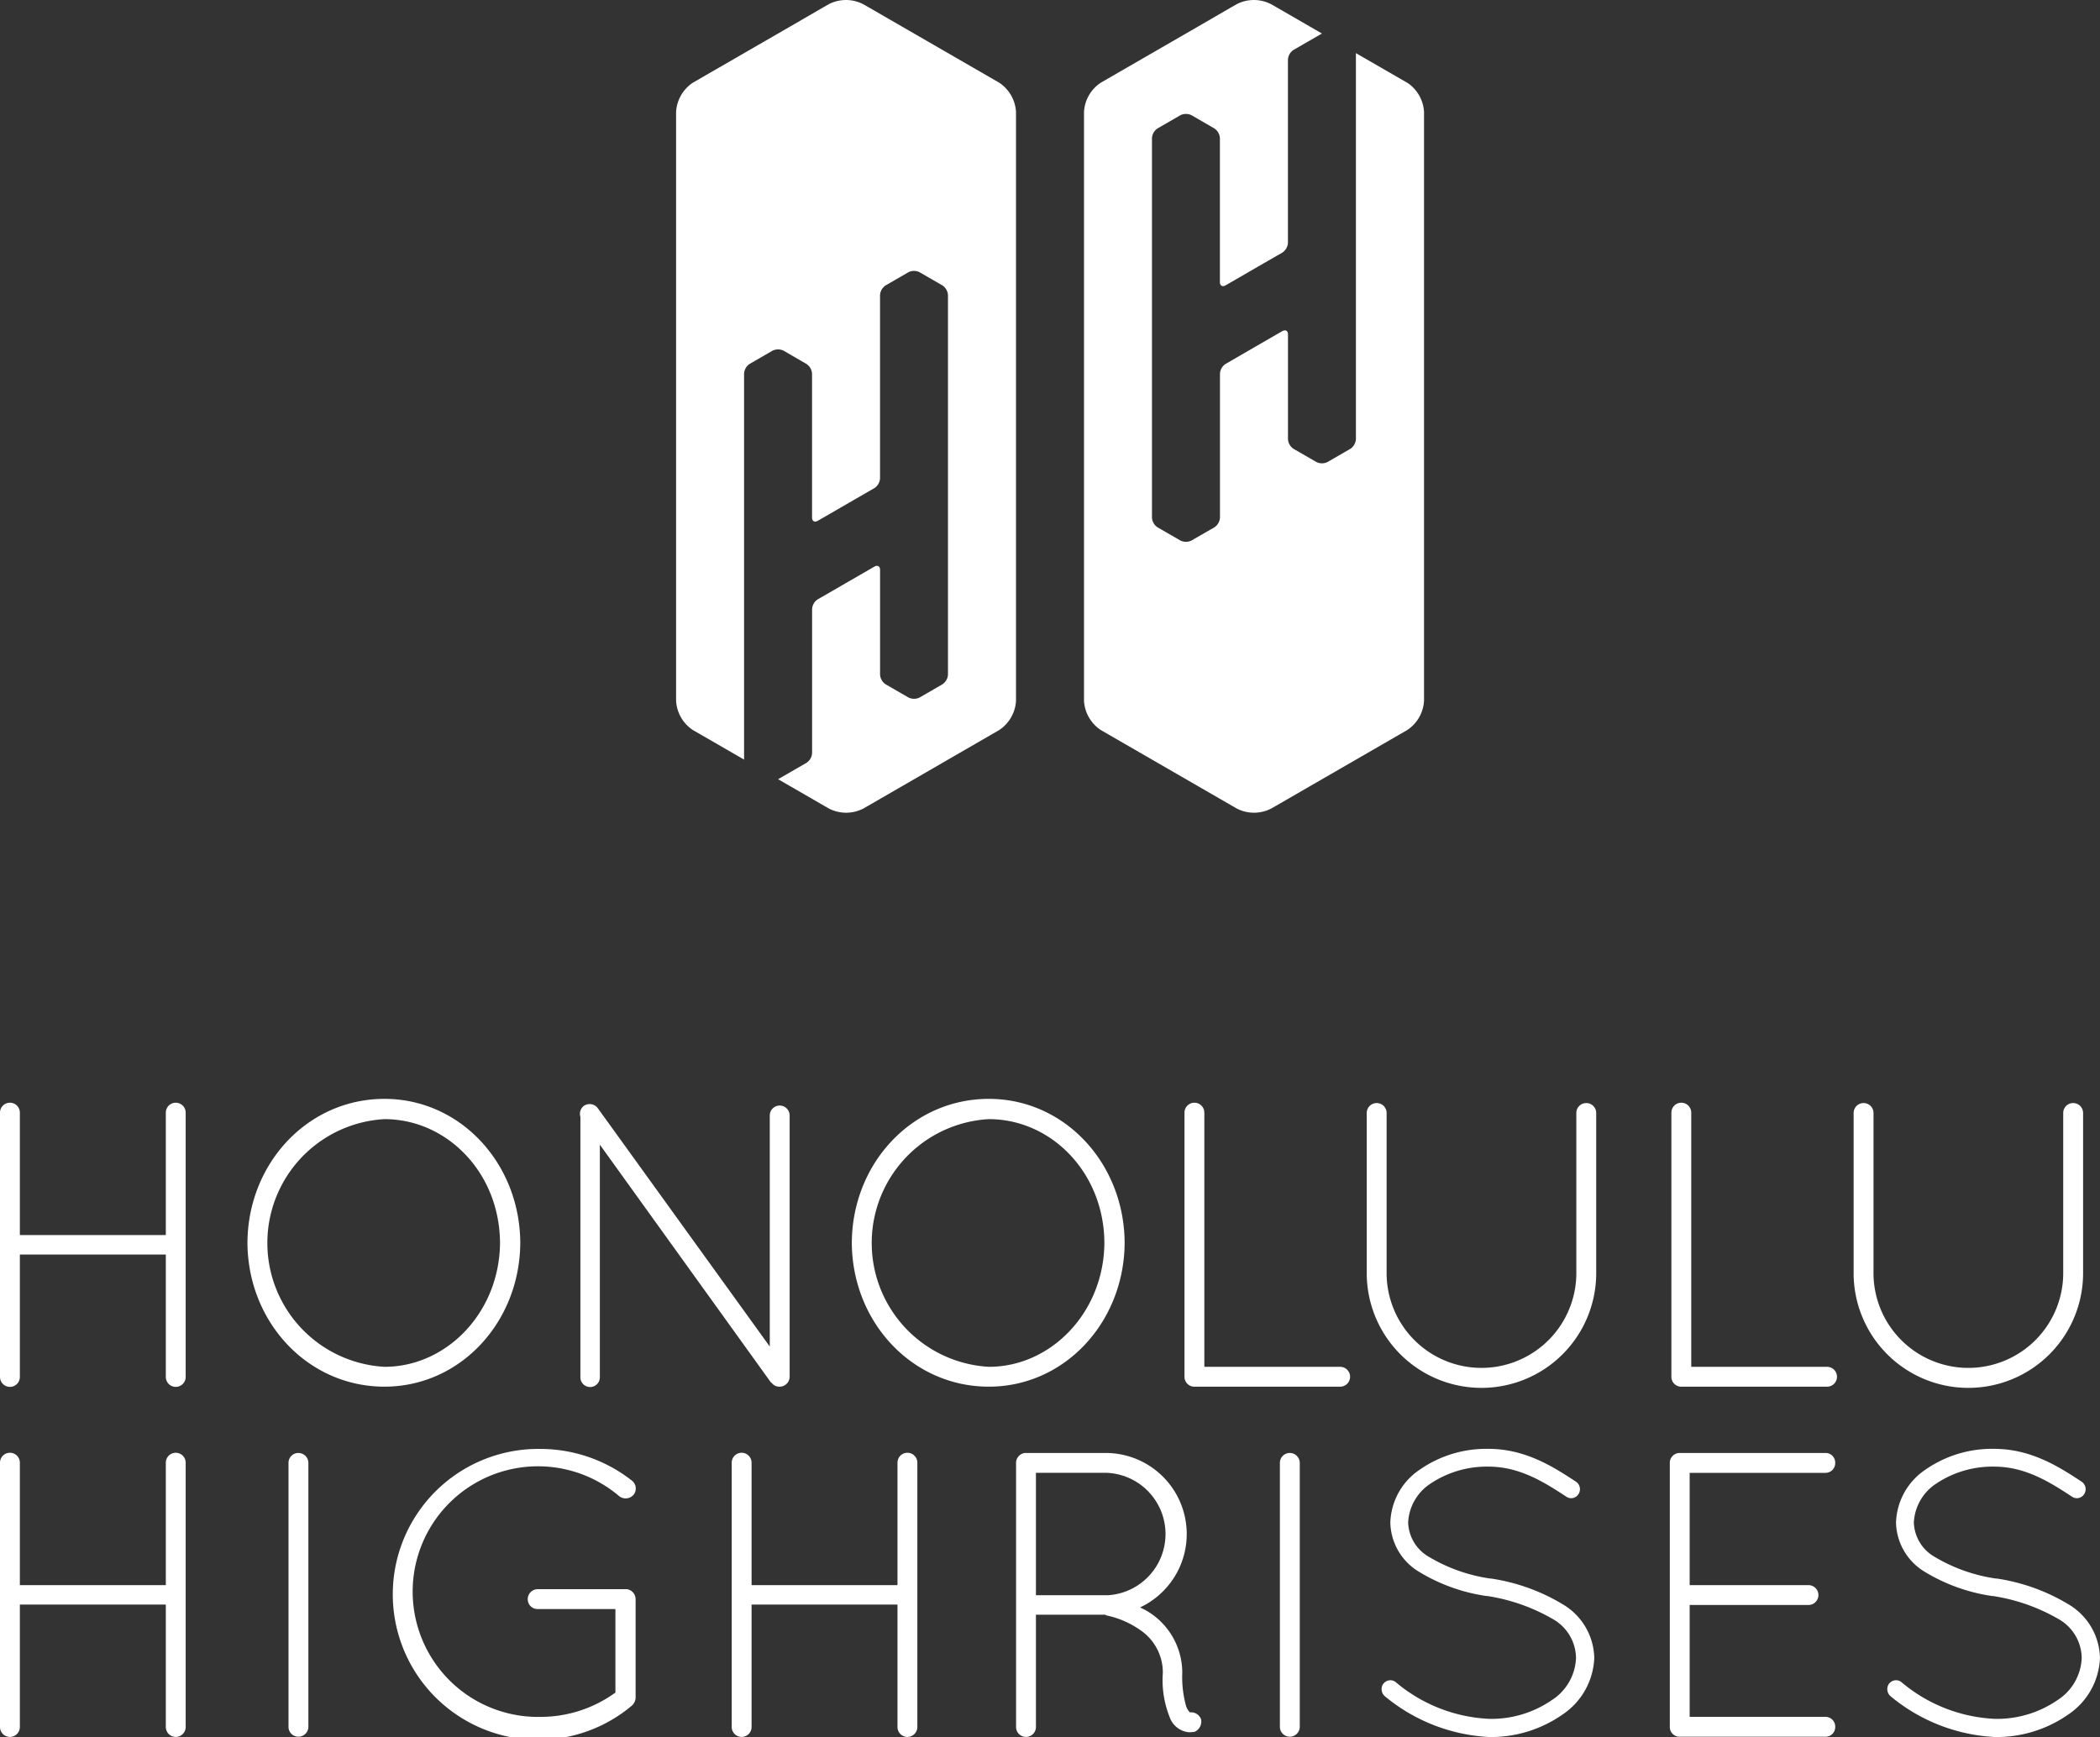 <svg xmlns="http://www.w3.org/2000/svg" xmlns:xlink="http://www.w3.org/1999/xlink" width="167.91" height="138.905" viewBox="0 0 167.91 138.905">
  <rect x="0" y="0" width="167.91" height="138.905" fill="#333333" stroke="none"/>
  <defs>
    <clipPath id="clip-path">
      <rect id="Rectangle_38606" data-name="Rectangle 38606" width="167.91" height="138.905" fill="#fff"/>
    </clipPath>
  </defs>
  <g id="Group_69708" data-name="Group 69708" transform="translate(0 30)">
    <g id="Group_69708-2" data-name="Group 69708" transform="translate(0 -30)" clip-path="url(#clip-path)">
      <path id="Path_1648" data-name="Path 1648" d="M74.1,6.606,66.317,2.113,63.611.55l-.4-.227a3,3,0,0,0-2.705,0l-.4.227L57.41,2.113,49.627,6.606A3,3,0,0,0,48.274,8.95V56.038a3,3,0,0,0,1.353,2.344l4.083,2.356V29.876a1,1,0,0,1,.451-.781l1.815-1.049a1.008,1.008,0,0,1,.9,0L58.694,29.1a1,1,0,0,1,.451.781V41.388c0,.287.2.4.451.261L61.412,40.6c.249-.142.654-.377.9-.521L64.13,39.03a1,1,0,0,0,.451-.781V23.6a1,1,0,0,1,.451-.781l1.815-1.049a1.008,1.008,0,0,1,.9,0l1.815,1.049a1,1,0,0,1,.451.781V53.941a1,1,0,0,1-.451.782L67.75,55.771a1,1,0,0,1-.9,0l-1.815-1.048a1,1,0,0,1-.451-.782V45.568c0-.287-.2-.4-.451-.261l-1.815,1.049c-.249.142-.654.377-.9.521L59.6,47.925a1,1,0,0,0-.451.781V60.217a1,1,0,0,1-.451.782l-2.267,1.309.982.567,2.705,1.562.4.228a3.005,3.005,0,0,0,2.705,0l.4-.228,2.705-1.562L74.1,58.382a3,3,0,0,0,1.353-2.344V8.95A3,3,0,0,0,74.1,6.606" transform="translate(5.784 0)" fill="#fff"/>
      <path id="Path_1649" data-name="Path 1649" d="M103.224,6.606,99.141,4.249V35.111a1,1,0,0,1-.451.782l-1.815,1.048a1,1,0,0,1-.9,0l-1.815-1.048a1,1,0,0,1-.451-.782V26.738c0-.287-.2-.4-.451-.261l-1.815,1.048c-.249.143-.654.378-.9.521L88.722,29.1a1,1,0,0,0-.451.781V41.388a1,1,0,0,1-.451.782L86,43.217a1,1,0,0,1-.9,0l-1.815-1.048a1,1,0,0,1-.451-.782V11.046a1,1,0,0,1,.451-.781L85.1,9.216a1.008,1.008,0,0,1,.9,0l1.815,1.049a1,1,0,0,1,.451.781V22.558c0,.287.2.4.451.261l1.815-1.049c.249-.142.654-.377.9-.521L93.255,20.2a1,1,0,0,0,.451-.781V4.769a1,1,0,0,1,.451-.781L96.424,2.68l-.982-.567L92.736.55l-.4-.227a3,3,0,0,0-2.705,0l-.4.227L86.535,2.113,78.752,6.606A3,3,0,0,0,77.4,8.95V56.038a3,3,0,0,0,1.353,2.344l7.783,4.493,2.705,1.562.4.228a3.005,3.005,0,0,0,2.705,0l.4-.228,2.705-1.562,7.783-4.493a3,3,0,0,0,1.353-2.344V8.95a3,3,0,0,0-1.353-2.344" transform="translate(9.274 0)" fill="#fff"/>
      <path id="Path_1650" data-name="Path 1650" d="M13.258,90.878H1.588v9.789a.794.794,0,0,1-1.588,0V79.533a.794.794,0,0,1,1.588,0v9.789h11.67V79.533a.794.794,0,0,1,1.588,0v21.134a.794.794,0,0,1-1.588,0Z" transform="translate(0 9.437)" fill="#fff"/>
      <path id="Path_1651" data-name="Path 1651" d="M28.624,78.466c6.062,0,10.826,5.153,10.859,11.507-.032,6.353-4.8,11.506-10.859,11.506-6.127,0-10.924-5.153-10.955-11.506C17.7,83.619,22.5,78.466,28.624,78.466m0,21.426c4.992,0,9.206-4.376,9.239-9.918-.032-5.608-4.246-9.887-9.239-9.887a9.918,9.918,0,0,0,0,19.805" transform="translate(2.117 9.402)" fill="#fff"/>
      <path id="Path_1652" data-name="Path 1652" d="M43,82.084v18.573a.778.778,0,1,1-1.555,0V79.848a.785.785,0,0,1,.291-.876.812.812,0,0,1,1.1.195L56.587,98.226V79.75a.794.794,0,0,1,1.588,0v20.907a.8.8,0,0,1-.811.778.754.754,0,0,1-.616-.292c-.032-.032-.1-.065-.13-.13Z" transform="translate(4.962 9.447)" fill="#fff"/>
      <path id="Path_1653" data-name="Path 1653" d="M71.776,78.466c6.063,0,10.826,5.153,10.859,11.507-.032,6.353-4.8,11.506-10.859,11.506-6.127,0-10.924-5.153-10.955-11.506.031-6.354,4.829-11.507,10.955-11.507m0,21.426c4.993,0,9.207-4.376,9.239-9.918-.031-5.608-4.245-9.887-9.239-9.887a9.918,9.918,0,0,0,0,19.805" transform="translate(7.288 9.402)" fill="#fff"/>
      <path id="Path_1654" data-name="Path 1654" d="M85.416,101.446h-.065a.788.788,0,0,1-.777-.778V79.534a.794.794,0,0,1,1.588,0V99.858H97.021a.794.794,0,1,1,0,1.588Z" transform="translate(10.134 9.437)" fill="#fff"/>
      <path id="Path_1655" data-name="Path 1655" d="M97.588,79.533a.795.795,0,0,1,1.589,0V92.271a7.585,7.585,0,1,0,15.169,0V79.533a.795.795,0,0,1,1.589,0V92.271a9.174,9.174,0,1,1-18.347,0Z" transform="translate(11.693 9.437)" fill="#fff"/>
      <path id="Path_1656" data-name="Path 1656" d="M120.181,101.446h-.065a.788.788,0,0,1-.777-.778V79.534a.794.794,0,0,1,1.588,0V99.858h10.859a.794.794,0,1,1,0,1.588Z" transform="translate(14.3 9.437)" fill="#fff"/>
      <path id="Path_1657" data-name="Path 1657" d="M132.352,79.533a.795.795,0,0,1,1.589,0V92.271a7.585,7.585,0,1,0,15.169,0V79.533a.795.795,0,0,1,1.589,0V92.271a9.174,9.174,0,1,1-18.347,0Z" transform="translate(15.859 9.437)" fill="#fff"/>
      <path id="Path_1658" data-name="Path 1658" d="M13.258,115.874H1.588v9.789a.794.794,0,0,1-1.588,0V104.529a.794.794,0,0,1,1.588,0v9.79h11.67v-9.79a.794.794,0,0,1,1.588,0v21.134a.794.794,0,0,1-1.588,0Z" transform="translate(0 12.432)" fill="#fff"/>
      <path id="Path_1659" data-name="Path 1659" d="M20.6,104.529a.789.789,0,0,1,.777-.778.8.8,0,0,1,.812.778v21.134a.8.8,0,0,1-.812.777.788.788,0,0,1-.777-.777Z" transform="translate(2.468 12.432)" fill="#fff"/>
      <path id="Path_1660" data-name="Path 1660" d="M39.648,116.265a.776.776,0,0,1-.811-.777.8.8,0,0,1,.811-.811h7.1a.81.81,0,0,1,.713.811V123.4a.922.922,0,0,1-.291.583,11.629,11.629,0,1,1-7.326-20.519,11.842,11.842,0,0,1,7.357,2.562.8.8,0,0,1,.1,1.1.84.84,0,0,1-1.134.13,10.02,10.02,0,1,0-6.32,17.634,10.19,10.19,0,0,0,6-1.945v-6.678Z" transform="translate(3.36 12.397)" fill="#fff"/>
      <path id="Path_1661" data-name="Path 1661" d="M65.5,115.874H53.834v9.789a.794.794,0,0,1-1.588,0V104.529a.794.794,0,0,1,1.588,0v9.79H65.5v-9.79a.794.794,0,0,1,1.588,0v21.134a.794.794,0,0,1-1.588,0Z" transform="translate(6.26 12.432)" fill="#fff"/>
      <path id="Path_1662" data-name="Path 1662" d="M84.284,121.32a4.092,4.092,0,0,0-1.849-3.437,7.244,7.244,0,0,0-2.625-1.134c-.1-.032-.13-.065-.162-.065H74.137v8.979a.794.794,0,0,1-1.588,0V104.528a.8.8,0,0,1,.713-.777h6.483A6.482,6.482,0,0,1,82.468,116.1a2.994,2.994,0,0,0,.324.162,5.735,5.735,0,0,1,3.046,5.057,8.73,8.73,0,0,0,.292,2.625,1.2,1.2,0,0,0,.324.551.85.85,0,0,1,.876.518.883.883,0,0,1-.517,1.038,3.57,3.57,0,0,1-.39.031h-.065a1.8,1.8,0,0,1-1.458-1.037,8.01,8.01,0,0,1-.616-3.727m-4.539-15.981H74.137v9.79h5.737a4.9,4.9,0,0,0-.129-9.79" transform="translate(8.693 12.432)" fill="#fff"/>
      <path id="Path_1663" data-name="Path 1663" d="M91.387,104.529a.789.789,0,0,1,.777-.778.8.8,0,0,1,.812.778v21.134a.8.8,0,0,1-.812.777.788.788,0,0,1-.777-.777Z" transform="translate(10.95 12.432)" fill="#fff"/>
      <path id="Path_1664" data-name="Path 1664" d="M98.8,122.229a.691.691,0,0,1,1-.1,12.439,12.439,0,0,0,7.456,2.918,8.522,8.522,0,0,0,4.992-1.492,4.191,4.191,0,0,0,1.944-3.372,3.62,3.62,0,0,0-1.847-3.112,14.949,14.949,0,0,0-5.252-1.847h-.064a14.28,14.28,0,0,1-5.349-1.913,4.706,4.706,0,0,1-2.334-3.955,5.29,5.29,0,0,1,2.366-4.245,9.31,9.31,0,0,1,5.478-1.654c2.982,0,5.218,1.459,7,2.626a.722.722,0,0,1,.195,1,.685.685,0,0,1-.972.195c-1.783-1.167-3.728-2.4-6.224-2.4a8.1,8.1,0,0,0-4.636,1.362,3.945,3.945,0,0,0-1.782,3.111,3.29,3.29,0,0,0,1.685,2.756,13.212,13.212,0,0,0,4.862,1.718h.065a15.518,15.518,0,0,1,5.769,2.074,5.1,5.1,0,0,1,2.5,4.279,5.71,5.71,0,0,1-2.56,4.539,9.978,9.978,0,0,1-5.835,1.783,14.157,14.157,0,0,1-8.363-3.274.751.751,0,0,1-.1-1" transform="translate(11.821 12.397)" fill="#fff"/>
      <path id="Path_1665" data-name="Path 1665" d="M119.227,104.529a.789.789,0,0,1,.777-.778h11.67a.768.768,0,0,1,.778.778.776.776,0,0,1-.778.811H120.815v8.979h9.5a.794.794,0,0,1,0,1.588h-9.5v8.946h10.859a.775.775,0,0,1,.778.811.767.767,0,0,1-.778.777H119.94a.777.777,0,0,1-.713-.777Z" transform="translate(14.286 12.432)" fill="#fff"/>
      <path id="Path_1666" data-name="Path 1666" d="M134.908,122.229a.691.691,0,0,1,1-.1,12.439,12.439,0,0,0,7.456,2.918,8.522,8.522,0,0,0,4.992-1.492,4.191,4.191,0,0,0,1.944-3.372,3.62,3.62,0,0,0-1.847-3.112,14.95,14.95,0,0,0-5.252-1.847h-.064a14.28,14.28,0,0,1-5.349-1.913,4.706,4.706,0,0,1-2.334-3.955,5.29,5.29,0,0,1,2.366-4.245,9.31,9.31,0,0,1,5.478-1.654c2.982,0,5.218,1.459,7,2.626a.722.722,0,0,1,.195,1,.685.685,0,0,1-.972.195c-1.783-1.167-3.728-2.4-6.224-2.4a8.1,8.1,0,0,0-4.636,1.362,3.945,3.945,0,0,0-1.782,3.111,3.29,3.29,0,0,0,1.685,2.756,13.212,13.212,0,0,0,4.862,1.718h.065a15.518,15.518,0,0,1,5.769,2.074,5.1,5.1,0,0,1,2.5,4.279,5.71,5.71,0,0,1-2.56,4.539,9.978,9.978,0,0,1-5.835,1.783,14.157,14.157,0,0,1-8.363-3.274.751.751,0,0,1-.1-1" transform="translate(16.147 12.397)" fill="#fff"/>
    </g>
  </g>
</svg>
